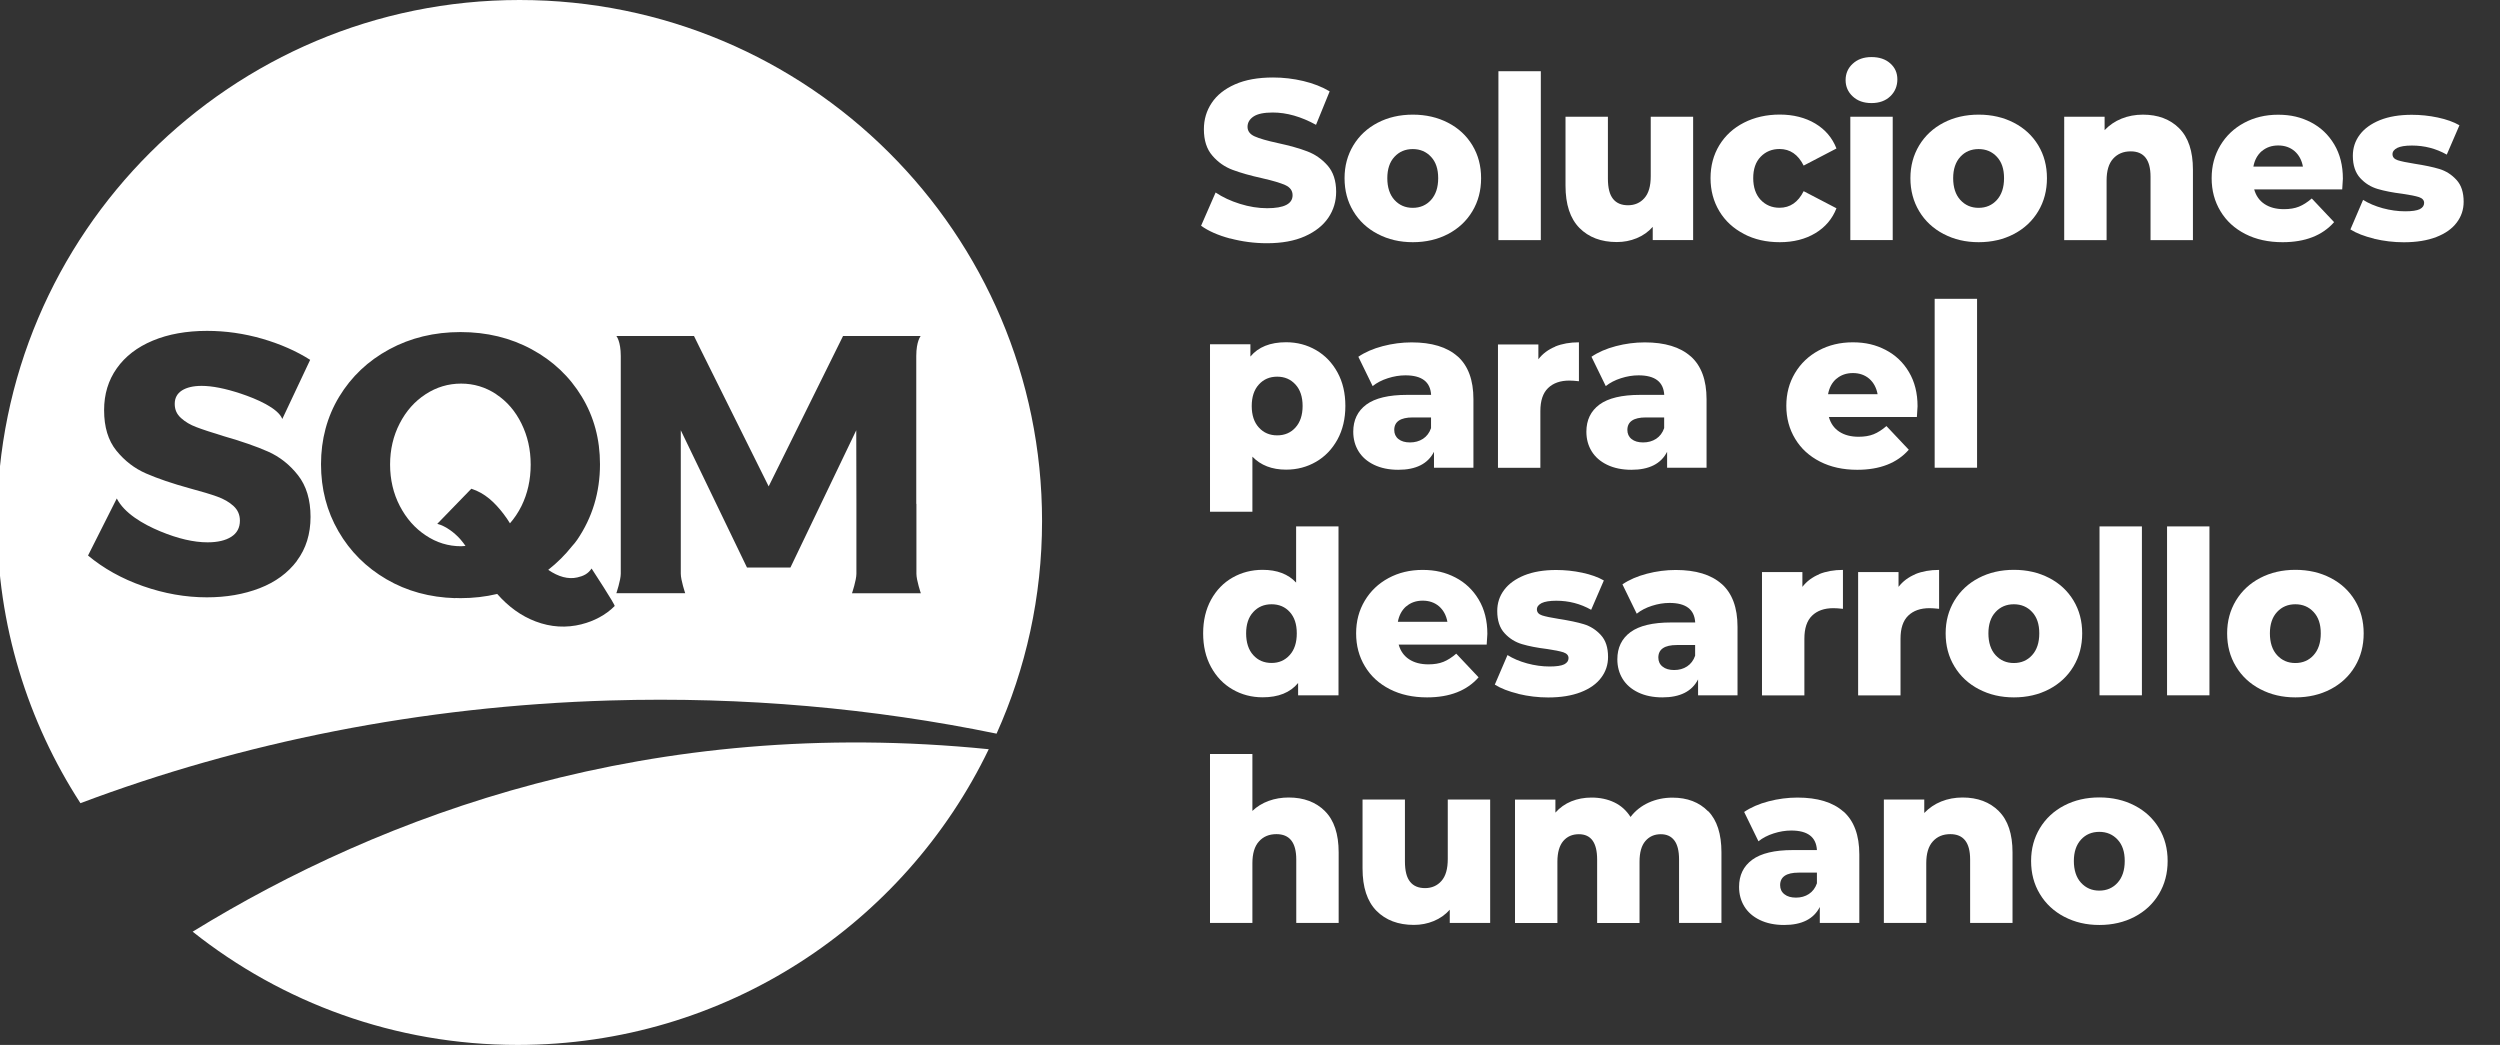 <svg xmlns="http://www.w3.org/2000/svg" id="Capa_1" data-name="Capa 1" viewBox="0 0 339.09 141.73"><rect x="0" y="0" width="339.09" height="141.73" fill="#333333" stroke="none"/><path d="M166.84,32.35c-1.61-.43-2.93-1.01-3.93-1.73l1.97-4.51c.95,.64,2.05,1.15,3.3,1.54,1.25,.39,2.48,.59,3.69,.59,2.3,0,3.45-.59,3.45-1.76,0-.62-.33-1.07-.98-1.37-.66-.3-1.71-.61-3.16-.94-1.59-.35-2.92-.73-3.99-1.13-1.07-.4-1.99-1.04-2.75-1.93-.77-.88-1.15-2.08-1.15-3.58,0-1.32,.35-2.51,1.06-3.57,.7-1.06,1.76-1.9,3.16-2.52,1.4-.62,3.12-.93,5.16-.93,1.39,0,2.76,.16,4.11,.48,1.35,.32,2.54,.79,3.57,1.4l-1.85,4.54c-2.02-1.11-3.97-1.67-5.87-1.67-1.19,0-2.06,.18-2.6,.54s-.82,.83-.82,1.4,.32,1.01,.97,1.3c.65,.29,1.68,.59,3.12,.9,1.61,.35,2.95,.72,4.01,1.13,1.06,.4,1.98,1.04,2.75,1.91s1.17,2.06,1.17,3.57c0,1.3-.35,2.47-1.06,3.52-.71,1.05-1.77,1.89-3.18,2.52-1.41,.63-3.13,.94-5.14,.94-1.71,0-3.38-.22-4.99-.65" style="fill: #fff;"></path><path d="M194.1,27.12c.64-.71,.97-1.69,.97-2.95s-.32-2.2-.97-2.9c-.65-.7-1.47-1.05-2.48-1.05s-1.83,.35-2.48,1.05c-.65,.7-.97,1.67-.97,2.9s.32,2.24,.97,2.95c.65,.71,1.47,1.07,2.48,1.07s1.84-.36,2.48-1.07m-7.23,4.62c-1.41-.74-2.52-1.77-3.31-3.09-.8-1.32-1.19-2.81-1.19-4.48s.4-3.13,1.19-4.45c.8-1.32,1.9-2.34,3.3-3.07,1.4-.73,2.99-1.1,4.77-1.1s3.37,.37,4.78,1.1c1.41,.73,2.51,1.75,3.3,3.06,.79,1.31,1.18,2.79,1.18,4.46s-.39,3.16-1.18,4.48c-.79,1.32-1.89,2.35-3.3,3.09-1.41,.74-3.01,1.11-4.78,1.11s-3.34-.37-4.75-1.11" style="fill: #fff;"></path><rect x="203.24" y="9.66" width="5.75" height="22.91" style="fill: #fff;"></rect><path d="M229.65,15.83v16.73h-5.48v-1.79c-.6,.68-1.33,1.19-2.18,1.54-.85,.35-1.74,.52-2.69,.52-2.12,0-3.81-.64-5.07-1.91-1.26-1.28-1.89-3.19-1.89-5.74V15.83h5.75v8.4c0,1.26,.23,2.17,.7,2.75,.46,.58,1.14,.86,2.03,.86s1.65-.32,2.22-.97c.58-.65,.86-1.64,.86-2.98V15.83h5.75Z" style="fill: #fff;"></path><path d="M236.54,31.73c-1.43-.74-2.55-1.77-3.34-3.09s-1.19-2.81-1.19-4.48,.4-3.15,1.19-4.46c.8-1.31,1.91-2.33,3.34-3.06,1.43-.73,3.06-1.1,4.87-1.1s3.46,.41,4.81,1.22c1.35,.81,2.31,1.94,2.87,3.38l-4.45,2.32c-.75-1.5-1.84-2.25-3.27-2.25-1.03,0-1.88,.35-2.56,1.05-.68,.7-1.01,1.67-1.01,2.9s.34,2.24,1.01,2.95c.68,.71,1.53,1.07,2.56,1.07,1.43,0,2.52-.75,3.27-2.25l4.45,2.32c-.56,1.44-1.52,2.57-2.87,3.38-1.35,.81-2.96,1.22-4.81,1.22s-3.44-.37-4.87-1.11" style="fill: #fff;"></path><path d="M250.97,15.83h5.75v16.73h-5.75V15.83Zm.33-2.75c-.65-.6-.97-1.34-.97-2.22s.32-1.63,.97-2.22c.65-.6,1.49-.9,2.54-.9s1.9,.28,2.54,.85c.65,.57,.97,1.29,.97,2.18s-.32,1.69-.97,2.3c-.64,.61-1.49,.91-2.54,.91s-1.9-.3-2.54-.9" style="fill: #fff;"></path><path d="M270.85,27.12c.64-.71,.97-1.69,.97-2.95s-.32-2.2-.97-2.9c-.65-.7-1.47-1.05-2.48-1.05s-1.84,.35-2.48,1.05c-.64,.7-.97,1.67-.97,2.9s.32,2.24,.97,2.95c.65,.71,1.47,1.07,2.48,1.07s1.84-.36,2.48-1.07m-7.23,4.62c-1.41-.74-2.52-1.77-3.31-3.09s-1.19-2.81-1.19-4.48,.4-3.13,1.19-4.45c.8-1.32,1.9-2.34,3.3-3.07,1.4-.73,2.99-1.1,4.77-1.1s3.37,.37,4.78,1.1c1.41,.73,2.51,1.75,3.3,3.06,.79,1.31,1.18,2.79,1.18,4.46s-.39,3.16-1.18,4.48c-.79,1.32-1.89,2.35-3.3,3.09-1.41,.74-3.01,1.11-4.78,1.11s-3.34-.37-4.75-1.11" style="fill: #fff;"></path><path d="M295.58,17.41c1.24,1.23,1.86,3.1,1.86,5.59v9.57h-5.75v-8.61c0-2.29-.9-3.43-2.69-3.43-.99,0-1.78,.33-2.38,.99s-.89,1.65-.89,2.96v8.09h-5.75V15.83h5.48v1.82c.65-.68,1.41-1.2,2.3-1.56,.89-.36,1.86-.54,2.9-.54,2.04,0,3.68,.62,4.92,1.85" style="fill: #fff;"></path><path d="M306.77,20.5c-.59,.52-.97,1.22-1.13,2.1h6.72c-.16-.88-.54-1.58-1.13-2.1-.6-.51-1.34-.77-2.22-.77s-1.63,.26-2.22,.77m10.88,5.19h-11.92c.24,.86,.71,1.53,1.41,1.99,.7,.46,1.57,.69,2.62,.69,.79,0,1.47-.11,2.04-.34,.57-.23,1.15-.6,1.74-1.11l3.03,3.21c-1.59,1.81-3.92,2.72-6.99,2.72-1.92,0-3.6-.37-5.05-1.11-1.45-.74-2.58-1.77-3.37-3.09-.8-1.32-1.2-2.81-1.2-4.48s.39-3.12,1.17-4.43c.78-1.31,1.85-2.33,3.22-3.07,1.37-.74,2.91-1.11,4.63-1.11s3.12,.34,4.45,1.03c1.33,.69,2.38,1.69,3.16,3,.78,1.31,1.17,2.86,1.17,4.65,0,.04-.03,.52-.09,1.45" style="fill: #fff;"></path><path d="M322.01,32.37c-1.33-.32-2.4-.74-3.21-1.25l1.72-4.01c.75,.47,1.63,.85,2.66,1.13,1.03,.28,2.05,.42,3.05,.42,.93,0,1.59-.1,1.98-.29,.39-.2,.59-.48,.59-.85s-.24-.63-.71-.79c-.47-.15-1.22-.3-2.25-.45-1.31-.16-2.43-.38-3.34-.65-.92-.27-1.71-.76-2.37-1.48s-1-1.73-1-3.02c0-1.07,.31-2.02,.94-2.86,.62-.83,1.54-1.49,2.74-1.98,1.2-.48,2.64-.72,4.31-.72,1.19,0,2.37,.12,3.54,.37,1.17,.25,2.15,.6,2.93,1.05l-1.72,3.98c-1.45-.82-3.03-1.23-4.72-1.23-.91,0-1.57,.11-2,.32-.42,.22-.64,.5-.64,.85,0,.39,.23,.66,.7,.82,.46,.15,1.23,.31,2.3,.48,1.35,.21,2.47,.44,3.36,.71,.89,.27,1.66,.76,2.31,1.47,.66,.71,.98,1.7,.98,2.98,0,1.05-.31,1.99-.94,2.82-.62,.83-1.55,1.49-2.77,1.96-1.22,.47-2.69,.71-4.4,.71-1.37,0-2.72-.16-4.05-.48" style="fill: #fff;"></path><path d="M175.71,57.99c.64-.71,.97-1.68,.97-2.92s-.32-2.21-.97-2.92c-.65-.71-1.47-1.06-2.48-1.06s-1.84,.35-2.48,1.06c-.65,.71-.97,1.68-.97,2.92s.32,2.21,.97,2.92c.64,.71,1.47,1.06,2.48,1.06s1.84-.35,2.48-1.06m2.8-10.5c1.22,.71,2.19,1.72,2.9,3.02,.72,1.31,1.07,2.82,1.07,4.55s-.36,3.25-1.07,4.55c-.72,1.31-1.68,2.31-2.9,3.02-1.22,.71-2.58,1.07-4.07,1.07-1.92,0-3.44-.59-4.57-1.76v7.47h-5.75v-22.72h5.48v1.67c1.07-1.29,2.68-1.94,4.84-1.94,1.49,0,2.85,.36,4.07,1.07" style="fill: #fff;"></path><path d="M193.01,59.52c.5-.33,.87-.81,1.09-1.45v-1.45h-2.48c-1.67,0-2.51,.57-2.51,1.7,0,.51,.19,.93,.57,1.23,.38,.31,.91,.46,1.57,.46s1.25-.16,1.76-.49m4.69-11.19c1.43,1.27,2.15,3.21,2.15,5.82v9.29h-5.35v-2.16c-.83,1.63-2.44,2.44-4.84,2.44-1.27,0-2.37-.23-3.3-.68-.93-.45-1.63-1.07-2.1-1.84-.47-.77-.71-1.65-.71-2.64,0-1.58,.59-2.81,1.78-3.69,1.19-.87,3.02-1.31,5.51-1.31h3.27c-.1-1.77-1.26-2.65-3.48-2.65-.79,0-1.58,.13-2.39,.39-.81,.26-1.49,.61-2.06,1.07l-1.94-3.98c.91-.62,2.01-1.1,3.31-1.44,1.3-.34,2.61-.51,3.92-.51,2.72,0,4.8,.63,6.23,1.9" style="fill: #fff;"></path><path d="M210.94,47c.94-.38,2.01-.57,3.22-.57v5.28c-.52-.06-.96-.09-1.3-.09-1.23,0-2.19,.34-2.89,1.02-.7,.68-1.04,1.72-1.04,3.12v7.69h-5.75v-16.73h5.48v2.01c.58-.76,1.35-1.33,2.28-1.71" style="fill: #fff;"></path><path d="M224.63,59.52c.5-.33,.87-.81,1.09-1.45v-1.45h-2.48c-1.67,0-2.51,.57-2.51,1.7,0,.51,.19,.93,.57,1.23,.38,.31,.91,.46,1.57,.46s1.25-.16,1.76-.49m4.69-11.19c1.43,1.27,2.15,3.21,2.15,5.82v9.29h-5.35v-2.16c-.83,1.63-2.44,2.44-4.84,2.44-1.27,0-2.37-.23-3.3-.68-.93-.45-1.63-1.07-2.1-1.84-.47-.77-.71-1.65-.71-2.64,0-1.58,.59-2.81,1.78-3.69,1.19-.87,3.02-1.31,5.51-1.31h3.27c-.1-1.77-1.26-2.65-3.48-2.65-.79,0-1.58,.13-2.39,.39-.81,.26-1.49,.61-2.06,1.07l-1.94-3.98c.91-.62,2.01-1.1,3.31-1.44,1.3-.34,2.61-.51,3.92-.51,2.72,0,4.8,.63,6.23,1.9" style="fill: #fff;"></path><path d="M249.08,51.37c-.6,.52-.97,1.22-1.13,2.1h6.72c-.16-.88-.54-1.58-1.13-2.1-.6-.51-1.34-.77-2.22-.77s-1.63,.26-2.22,.77m10.88,5.19h-11.92c.24,.86,.71,1.53,1.41,1.99,.7,.46,1.57,.69,2.62,.69,.79,0,1.47-.11,2.04-.34,.57-.23,1.15-.6,1.74-1.11l3.03,3.21c-1.59,1.81-3.92,2.72-6.99,2.72-1.92,0-3.6-.37-5.05-1.11-1.45-.74-2.58-1.77-3.37-3.09-.8-1.32-1.2-2.81-1.2-4.48s.39-3.12,1.17-4.43c.78-1.31,1.85-2.33,3.22-3.07,1.37-.74,2.91-1.11,4.63-1.11s3.12,.34,4.45,1.03c1.33,.69,2.39,1.69,3.16,3,.78,1.31,1.17,2.86,1.17,4.65,0,.04-.03,.52-.09,1.45" style="fill: #fff;"></path><rect x="262.41" y="40.53" width="5.75" height="22.91" style="fill: #fff;"></rect><path d="M174.92,88.86c.65-.71,.97-1.69,.97-2.95s-.32-2.2-.95-2.9c-.63-.7-1.46-1.05-2.47-1.05s-1.84,.35-2.48,1.05c-.65,.7-.97,1.67-.97,2.9s.32,2.24,.97,2.95c.64,.71,1.47,1.06,2.48,1.06s1.8-.35,2.45-1.06m6.63-17.46v22.91h-5.48v-1.67c-1.07,1.3-2.67,1.94-4.81,1.94-1.49,0-2.86-.36-4.08-1.07-1.23-.71-2.2-1.72-2.92-3.04-.72-1.32-1.07-2.84-1.07-4.57s.36-3.25,1.07-4.55c.72-1.31,1.69-2.31,2.92-3.01,1.23-.7,2.59-1.05,4.08-1.05,1.96,0,3.47,.58,4.54,1.73v-7.62h5.75Z" style="fill: #fff;"></path><path d="M190.73,82.24c-.59,.52-.97,1.22-1.13,2.1h6.72c-.16-.88-.54-1.58-1.13-2.1-.6-.51-1.34-.77-2.22-.77s-1.63,.26-2.22,.77m10.88,5.19h-11.92c.24,.86,.71,1.53,1.41,1.99,.7,.46,1.57,.69,2.62,.69,.79,0,1.47-.11,2.04-.34,.57-.23,1.15-.6,1.74-1.11l3.03,3.21c-1.59,1.81-3.92,2.72-6.99,2.72-1.92,0-3.6-.37-5.05-1.11-1.45-.74-2.58-1.77-3.37-3.09-.8-1.32-1.2-2.81-1.2-4.48s.39-3.12,1.17-4.43c.78-1.31,1.85-2.33,3.22-3.07,1.37-.74,2.91-1.11,4.63-1.11s3.12,.34,4.45,1.03c1.33,.69,2.38,1.69,3.16,3,.78,1.31,1.17,2.86,1.17,4.65,0,.04-.03,.52-.09,1.45" style="fill: #fff;"></path><path d="M205.96,94.11c-1.33-.32-2.4-.74-3.21-1.25l1.72-4.01c.75,.47,1.63,.85,2.66,1.13,1.03,.28,2.05,.42,3.05,.42,.93,0,1.59-.1,1.98-.29,.39-.2,.59-.48,.59-.85s-.24-.63-.71-.79c-.47-.15-1.22-.3-2.25-.45-1.31-.16-2.43-.38-3.34-.65-.92-.27-1.71-.76-2.37-1.48-.67-.72-1-1.73-1-3.02,0-1.07,.31-2.02,.94-2.86,.62-.83,1.54-1.49,2.74-1.98,1.2-.48,2.64-.72,4.31-.72,1.19,0,2.37,.12,3.54,.37,1.17,.25,2.15,.6,2.93,1.05l-1.72,3.98c-1.45-.82-3.03-1.23-4.72-1.23-.91,0-1.57,.11-2,.32-.42,.22-.64,.5-.64,.85,0,.39,.23,.66,.7,.82,.46,.15,1.23,.31,2.3,.48,1.35,.21,2.47,.44,3.36,.71,.89,.27,1.66,.76,2.31,1.47,.66,.71,.98,1.7,.98,2.98,0,1.05-.31,1.99-.94,2.82-.62,.83-1.55,1.49-2.77,1.96-1.22,.47-2.69,.71-4.4,.71-1.37,0-2.72-.16-4.05-.48" style="fill: #fff;"></path><path d="M228.83,90.39c.5-.33,.87-.81,1.09-1.45v-1.45h-2.48c-1.67,0-2.51,.57-2.51,1.7,0,.51,.19,.93,.58,1.23,.38,.31,.91,.46,1.57,.46s1.25-.16,1.75-.49m4.69-11.19c1.43,1.27,2.15,3.21,2.15,5.82v9.29h-5.35v-2.16c-.83,1.63-2.44,2.44-4.84,2.44-1.27,0-2.37-.23-3.3-.68-.93-.45-1.63-1.07-2.1-1.84-.47-.77-.71-1.65-.71-2.64,0-1.58,.59-2.81,1.78-3.69,1.19-.87,3.02-1.31,5.51-1.31h3.27c-.1-1.77-1.26-2.65-3.48-2.65-.79,0-1.58,.13-2.39,.39-.81,.26-1.49,.61-2.06,1.07l-1.94-3.98c.91-.62,2.01-1.1,3.31-1.44,1.3-.34,2.61-.51,3.92-.51,2.72,0,4.8,.63,6.23,1.9" style="fill: #fff;"></path><path d="M246.75,77.87c.94-.38,2.01-.57,3.22-.57v5.28c-.52-.06-.96-.09-1.3-.09-1.23,0-2.19,.34-2.89,1.02-.7,.68-1.04,1.72-1.04,3.12v7.69h-5.75v-16.73h5.48v2.01c.59-.76,1.35-1.33,2.29-1.71" style="fill: #fff;"></path><path d="M259.79,77.87c.94-.38,2.01-.57,3.22-.57v5.28c-.52-.06-.96-.09-1.3-.09-1.23,0-2.19,.34-2.89,1.02-.7,.68-1.04,1.72-1.04,3.12v7.69h-5.75v-16.73h5.48v2.01c.59-.76,1.35-1.33,2.28-1.71" style="fill: #fff;"></path><path d="M275.63,88.86c.64-.71,.97-1.69,.97-2.95s-.32-2.2-.97-2.9c-.65-.7-1.47-1.05-2.48-1.05s-1.83,.35-2.48,1.05c-.65,.7-.97,1.67-.97,2.9s.32,2.24,.97,2.95c.65,.71,1.47,1.07,2.48,1.07s1.84-.36,2.48-1.07m-7.23,4.62c-1.41-.74-2.52-1.77-3.31-3.09-.8-1.32-1.19-2.81-1.19-4.48s.4-3.13,1.19-4.45c.8-1.32,1.9-2.34,3.3-3.07,1.4-.73,2.99-1.1,4.77-1.1s3.37,.37,4.78,1.1,2.51,1.75,3.3,3.06c.79,1.31,1.18,2.79,1.18,4.46s-.39,3.16-1.18,4.48c-.79,1.32-1.89,2.35-3.3,3.09-1.41,.74-3.01,1.11-4.78,1.11s-3.34-.37-4.75-1.11" style="fill: #fff;"></path><rect x="284.77" y="71.4" width="5.75" height="22.91" style="fill: #fff;"></rect><rect x="293.93" y="71.4" width="5.75" height="22.91" style="fill: #fff;"></rect><path d="M313.81,88.86c.64-.71,.97-1.69,.97-2.95s-.32-2.2-.97-2.9c-.65-.7-1.47-1.05-2.48-1.05s-1.83,.35-2.48,1.05c-.65,.7-.97,1.67-.97,2.9s.32,2.24,.97,2.95,1.47,1.07,2.48,1.07,1.84-.36,2.48-1.07m-7.23,4.62c-1.41-.74-2.52-1.77-3.31-3.09-.8-1.32-1.19-2.81-1.19-4.48s.4-3.13,1.19-4.45c.8-1.32,1.9-2.34,3.3-3.07,1.4-.73,2.99-1.1,4.77-1.1s3.37,.37,4.78,1.1,2.51,1.75,3.3,3.06c.79,1.31,1.18,2.79,1.18,4.46s-.39,3.16-1.18,4.48c-.79,1.32-1.89,2.35-3.3,3.09-1.41,.74-3.01,1.11-4.78,1.11s-3.34-.37-4.75-1.11" style="fill: #fff;"></path><path d="M179.71,110.02c1.24,1.23,1.86,3.1,1.86,5.59v9.57h-5.75v-8.61c0-2.29-.9-3.43-2.69-3.43-.99,0-1.78,.33-2.37,.99-.6,.66-.89,1.65-.89,2.96v8.09h-5.75v-22.91h5.75v7.72c.62-.6,1.36-1.05,2.21-1.36s1.76-.46,2.72-.46c2.04,0,3.68,.62,4.92,1.85" style="fill: #fff;"></path><path d="M202.12,108.45v16.73h-5.48v-1.79c-.6,.68-1.33,1.19-2.18,1.54-.85,.35-1.74,.52-2.69,.52-2.12,0-3.81-.64-5.07-1.91-1.26-1.28-1.89-3.19-1.89-5.74v-9.35h5.75v8.4c0,1.26,.23,2.17,.7,2.75,.46,.58,1.14,.86,2.03,.86s1.65-.32,2.22-.97c.58-.65,.86-1.64,.86-2.98v-8.06h5.75Z" style="fill: #fff;"></path><path d="M231.69,110.02c1.2,1.23,1.8,3.1,1.8,5.59v9.57h-5.75v-8.61c0-1.17-.22-2.04-.65-2.59-.43-.56-1.04-.83-1.83-.83-.87,0-1.56,.31-2.09,.93-.53,.62-.79,1.55-.79,2.81v8.3h-5.75v-8.61c0-2.29-.83-3.43-2.48-3.43-.89,0-1.59,.31-2.12,.93-.52,.62-.79,1.55-.79,2.81v8.3h-5.75v-16.73h5.48v1.76c.6-.68,1.33-1.19,2.16-1.53,.84-.34,1.75-.51,2.74-.51,1.15,0,2.18,.22,3.08,.65,.91,.43,1.64,1.09,2.21,1.98,.64-.84,1.46-1.49,2.45-1.94s2.07-.68,3.24-.68c2.02,0,3.62,.62,4.83,1.85" style="fill: #fff;"></path><path d="M245.35,121.26c.5-.33,.87-.81,1.09-1.45v-1.45h-2.48c-1.67,0-2.51,.57-2.51,1.7,0,.51,.19,.93,.58,1.23,.38,.31,.91,.46,1.57,.46s1.25-.16,1.75-.49m4.69-11.19c1.43,1.27,2.15,3.21,2.15,5.82v9.29h-5.36v-2.16c-.83,1.63-2.44,2.44-4.84,2.44-1.27,0-2.37-.23-3.3-.68-.93-.45-1.63-1.07-2.1-1.84-.47-.77-.71-1.65-.71-2.64,0-1.58,.59-2.81,1.79-3.69,1.19-.87,3.02-1.31,5.5-1.31h3.27c-.1-1.77-1.26-2.65-3.48-2.65-.79,0-1.58,.13-2.39,.39-.81,.26-1.49,.61-2.06,1.07l-1.94-3.98c.91-.62,2.01-1.1,3.31-1.44,1.3-.34,2.61-.51,3.92-.51,2.72,0,4.8,.63,6.23,1.9" style="fill: #fff;"></path><path d="M271.11,110.02c1.24,1.23,1.86,3.1,1.86,5.59v9.57h-5.75v-8.61c0-2.29-.9-3.43-2.69-3.43-.99,0-1.78,.33-2.37,.99-.6,.66-.89,1.65-.89,2.96v8.09h-5.75v-16.73h5.48v1.82c.65-.68,1.41-1.2,2.3-1.56,.89-.36,1.86-.54,2.9-.54,2.04,0,3.68,.62,4.92,1.85" style="fill: #fff;"></path><path d="M287.22,119.73c.64-.71,.97-1.69,.97-2.95s-.32-2.2-.97-2.9c-.65-.7-1.47-1.05-2.48-1.05s-1.84,.35-2.48,1.05c-.64,.7-.97,1.67-.97,2.9s.32,2.24,.97,2.95c.65,.71,1.47,1.07,2.48,1.07s1.84-.36,2.48-1.07m-7.23,4.62c-1.41-.74-2.52-1.77-3.31-3.09-.8-1.32-1.19-2.81-1.19-4.48s.4-3.13,1.19-4.45c.8-1.32,1.9-2.34,3.3-3.07,1.4-.73,2.99-1.1,4.77-1.1s3.37,.37,4.78,1.1c1.41,.73,2.51,1.75,3.3,3.06,.79,1.31,1.18,2.79,1.18,4.46s-.39,3.16-1.18,4.48c-.79,1.32-1.89,2.35-3.3,3.09-1.41,.74-3.01,1.11-4.78,1.11s-3.34-.37-4.75-1.11" style="fill: #fff;"></path><path d="M26.13,126.37c12.1,9.61,27.41,15.36,44.08,15.36,28.16,0,52.47-16.38,63.9-40.11-45.87-4.61-82.19,8.88-107.98,24.75" style="fill: #fff;"></path><g><path d="M70.47,0C31.33,0-.39,31.64-.39,70.68c0,14.11,4.16,27.23,11.3,38.26,21.87-8.24,46.15-13.17,71.81-13.93,18.18-.54,35.79,1.07,52.45,4.5,3.96-8.81,6.17-18.56,6.17-28.84C141.34,31.64,109.61,0,70.47,0Zm-30.19,76.07c-1.23,1.64-2.92,2.88-5.06,3.71-2.15,.83-4.53,1.24-7.16,1.24-2.89,0-5.78-.51-8.66-1.52-2.88-1.01-5.36-2.4-7.46-4.15l3.9-7.74c1.01,1.98,3.49,3.46,5.9,4.46,2.41,1,4.55,1.49,6.41,1.49,1.36,0,2.44-.25,3.22-.75,.78-.5,1.17-1.23,1.17-2.19,0-.8-.29-1.46-.87-1.99-.58-.53-1.31-.95-2.2-1.27-.88-.32-2.12-.69-3.72-1.12-2.4-.66-4.38-1.34-5.94-2.02-1.56-.68-2.9-1.71-4.02-3.09s-1.67-3.21-1.67-5.5c0-2.16,.57-4.05,1.72-5.67,1.15-1.63,2.78-2.88,4.89-3.76,2.11-.88,4.57-1.32,7.36-1.32,2.53,0,5.02,.36,7.49,1.07,2.46,.72,4.62,1.67,6.49,2.86l-3.78,8.02c-.57-1.48-3.52-2.74-5.63-3.44-2.11-.7-3.89-1.05-5.31-1.05-1.13,0-2.02,.21-2.67,.62-.65,.42-.98,1.02-.98,1.82s.28,1.4,.85,1.92c.56,.51,1.26,.93,2.1,1.24,.83,.32,2.06,.72,3.69,1.22,2.43,.7,4.43,1.39,6.01,2.09,1.58,.7,2.94,1.77,4.07,3.21,1.13,1.44,1.7,3.33,1.7,5.65s-.62,4.31-1.85,5.95Zm38.62,8.6c-2.11,.53-4.19,.4-6.25-.38-1.96-.74-3.69-2-5.21-3.73-1.58,.38-3.25,.57-4.99,.57-.23,0-.44-.02-.66-.02-.01,0-.03,.01-.04,.02-3.46-.1-6.57-.95-9.33-2.56-2.76-1.61-4.93-3.77-6.51-6.5-1.58-2.72-2.37-5.76-2.37-9.11s.82-6.44,2.47-9.16c1.65-2.72,3.91-4.86,6.79-6.42,2.88-1.56,6.1-2.34,9.66-2.34s6.78,.78,9.66,2.34c2.88,1.56,5.14,3.7,6.79,6.42,1.65,2.72,2.47,5.77,2.47,9.16,0,3.85-1.05,7.25-3.09,10.25-.21,.31-.45,.6-.7,.87-.93,1.18-2.02,2.26-3.23,3.21,1.38,.95,2.72,1.31,3.94,1.03,.81-.18,1.46-.48,1.94-1.21,0,0,3.25,4.97,3.13,5.09-1.22,1.24-2.88,2.07-4.46,2.46Zm36.66-4.2s.6-1.77,.6-2.65v-9.48h0l-.02-9.98-8.93,18.62h-5.89l-8.98-18.62v19.45c0,.89,.6,2.65,.6,2.65h-9.34s.6-1.77,.6-2.65v-29.52c0-2.03-.6-2.72-.6-2.72h10.53s.83,1.69,.83,1.69l9.3,18.71,9.27-18.74,.82-1.66h10.53s-.6,.7-.6,2.72v20.05h.02v9.48c0,.89,.6,2.65,.6,2.65h-9.33Z" style="fill: #fff;"></path><path d="M67.31,53.47c-1.45-.96-3.04-1.44-4.77-1.44s-3.34,.48-4.81,1.44c-1.48,.96-2.65,2.28-3.52,3.97-.87,1.69-1.3,3.54-1.3,5.57s.44,3.93,1.32,5.62c.88,1.69,2.05,3.02,3.52,3.99,1.46,.98,3.06,1.47,4.79,1.47,.2,0,.4-.03,.6-.04-.19-.28-.41-.57-.66-.86-.75-.87-1.97-1.83-3.17-2.14l4.62-4.76c1.85,.59,3.18,1.86,4.38,3.43,.32,.41,.6,.84,.86,1.26,.6-.69,1.12-1.46,1.56-2.34,.83-1.69,1.25-3.56,1.25-5.62s-.42-3.88-1.25-5.57c-.83-1.69-1.97-3.01-3.42-3.97Z" style="fill: #fff;"></path></g></svg>